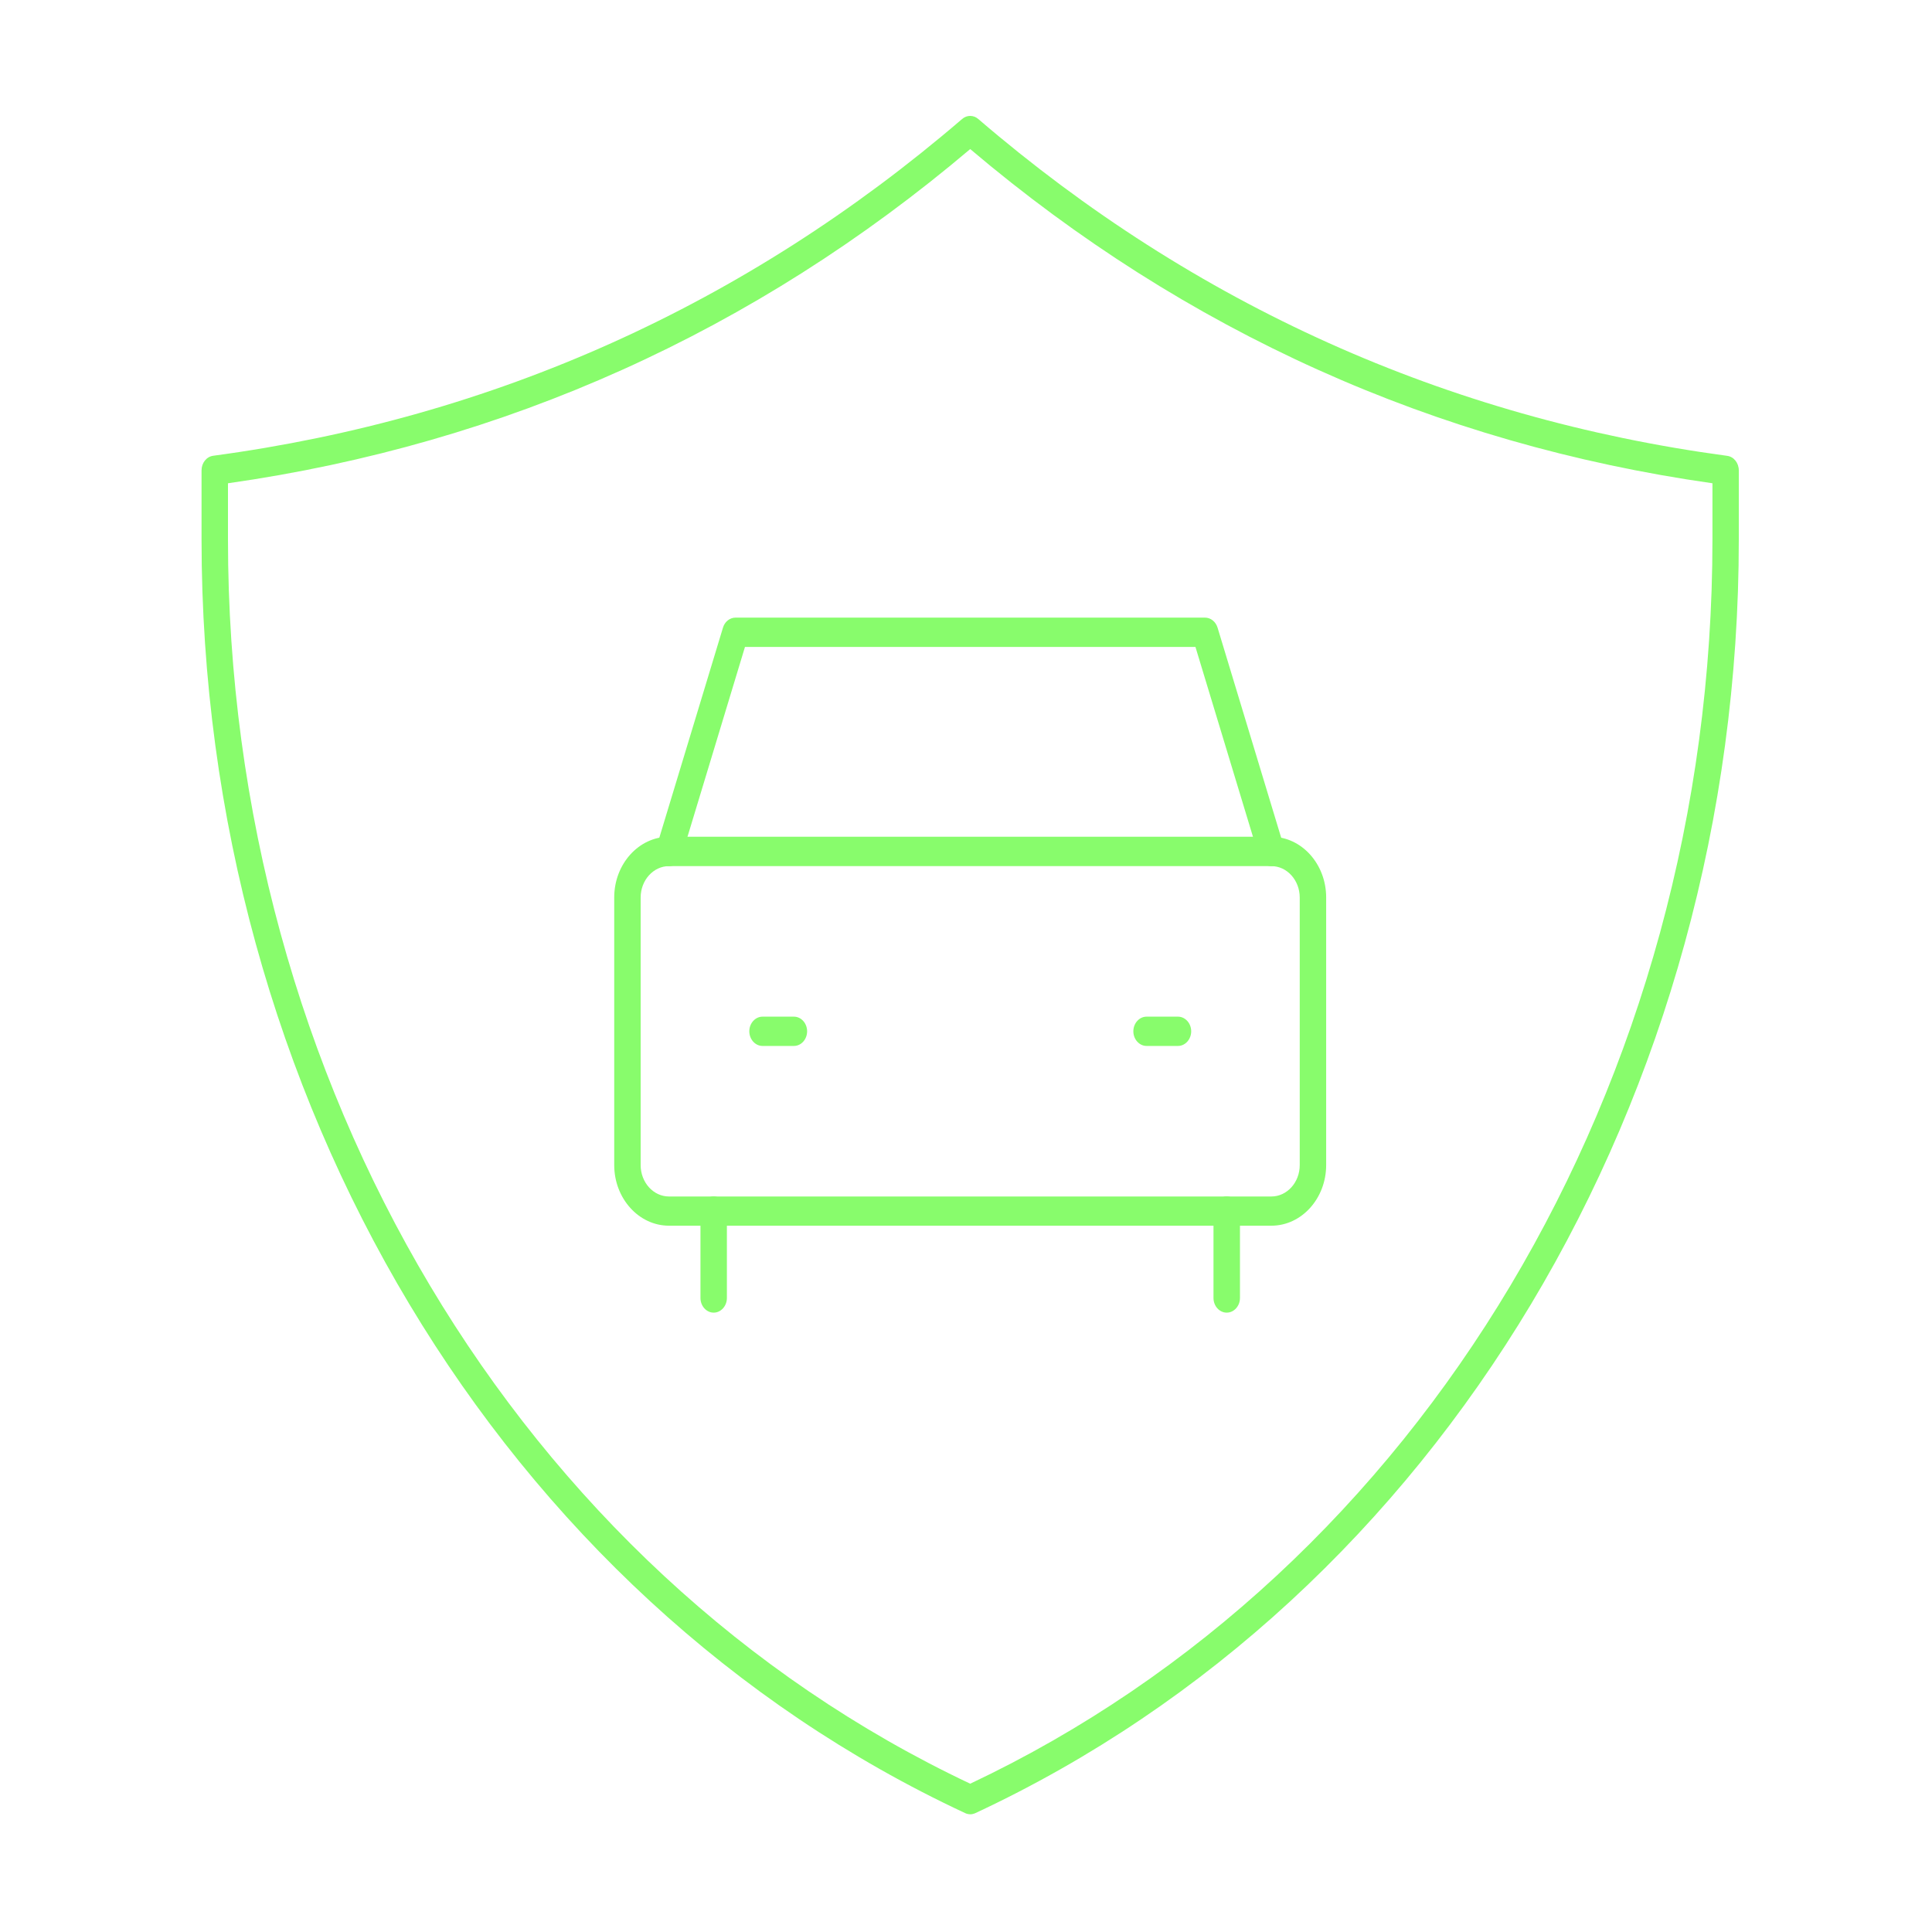 <svg width="50" height="50" viewBox="0 0 50 50" fill="none" xmlns="http://www.w3.org/2000/svg">
<path d="M32.904 22.416C32.76 22.416 32.627 22.316 32.579 22.158L30.938 16.742H19.28L17.64 22.158C17.58 22.357 17.385 22.463 17.207 22.397C17.027 22.331 16.932 22.117 16.991 21.918L18.711 16.242C18.757 16.088 18.889 15.984 19.036 15.984H31.185C31.332 15.984 31.462 16.088 31.51 16.242L33.229 21.918C33.289 22.117 33.193 22.331 33.013 22.397C32.977 22.41 32.94 22.416 32.904 22.416Z" fill="#88FC6C"/>
<path d="M32.903 31.721H17.314C16.532 31.721 15.896 31.016 15.896 30.151V23.226C15.896 22.36 16.532 21.655 17.314 21.655H32.903C33.685 21.655 34.321 22.36 34.321 23.226V30.151C34.321 31.016 33.685 31.721 32.903 31.721ZM17.314 22.415C16.91 22.415 16.58 22.779 16.58 23.228V30.152C16.58 30.6 16.908 30.965 17.314 30.965H32.903C33.306 30.965 33.637 30.602 33.637 30.152V23.228C33.637 22.781 33.308 22.415 32.903 22.415H17.314Z" fill="#88FC6C"/>
<path d="M20.546 27.069H19.734C19.546 27.069 19.392 26.898 19.392 26.69C19.392 26.482 19.546 26.311 19.734 26.311H20.546C20.735 26.311 20.888 26.482 20.888 26.69C20.888 26.898 20.735 27.069 20.546 27.069Z" fill="#88FC6C"/>
<path d="M30.486 27.069H29.673C29.485 27.069 29.331 26.898 29.331 26.69C29.331 26.482 29.485 26.311 29.673 26.311H30.486C30.674 26.311 30.828 26.482 30.828 26.69C30.828 26.898 30.674 27.069 30.486 27.069Z" fill="#88FC6C"/>
<path d="M18.47 33.971C18.282 33.971 18.128 33.8 18.128 33.592V31.343C18.128 31.135 18.282 30.964 18.47 30.964C18.658 30.964 18.812 31.135 18.812 31.343V33.592C18.812 33.8 18.658 33.971 18.47 33.971Z" fill="#88FC6C"/>
<path d="M31.747 33.971C31.559 33.971 31.405 33.8 31.405 33.592V31.343C31.405 31.135 31.559 30.964 31.747 30.964C31.936 30.964 32.09 31.135 32.09 31.343V33.592C32.09 33.8 31.936 33.971 31.747 33.971Z" fill="#88FC6C"/>
<path d="M25.109 46.953C25.064 46.953 25.018 46.943 24.976 46.922C12.972 41.324 5.216 28.386 5.216 13.962V12.172C5.216 11.98 5.344 11.819 5.517 11.795C12.784 10.819 19.305 7.886 24.899 3.08C25.022 2.973 25.195 2.973 25.318 3.08C30.912 7.886 37.432 10.819 44.699 11.797C44.87 11.819 45 11.98 45 12.174V13.964C45 28.387 37.244 41.326 25.241 46.924C25.198 46.943 25.153 46.954 25.107 46.954L25.109 46.953ZM5.9 12.507V13.962C5.9 28.027 13.435 40.647 25.109 46.162C36.782 40.649 44.318 28.027 44.318 13.962V12.507C37.138 11.486 30.679 8.578 25.109 3.858C19.539 8.576 13.08 11.486 5.9 12.507Z" fill="#88FC6C"/>
</svg>
